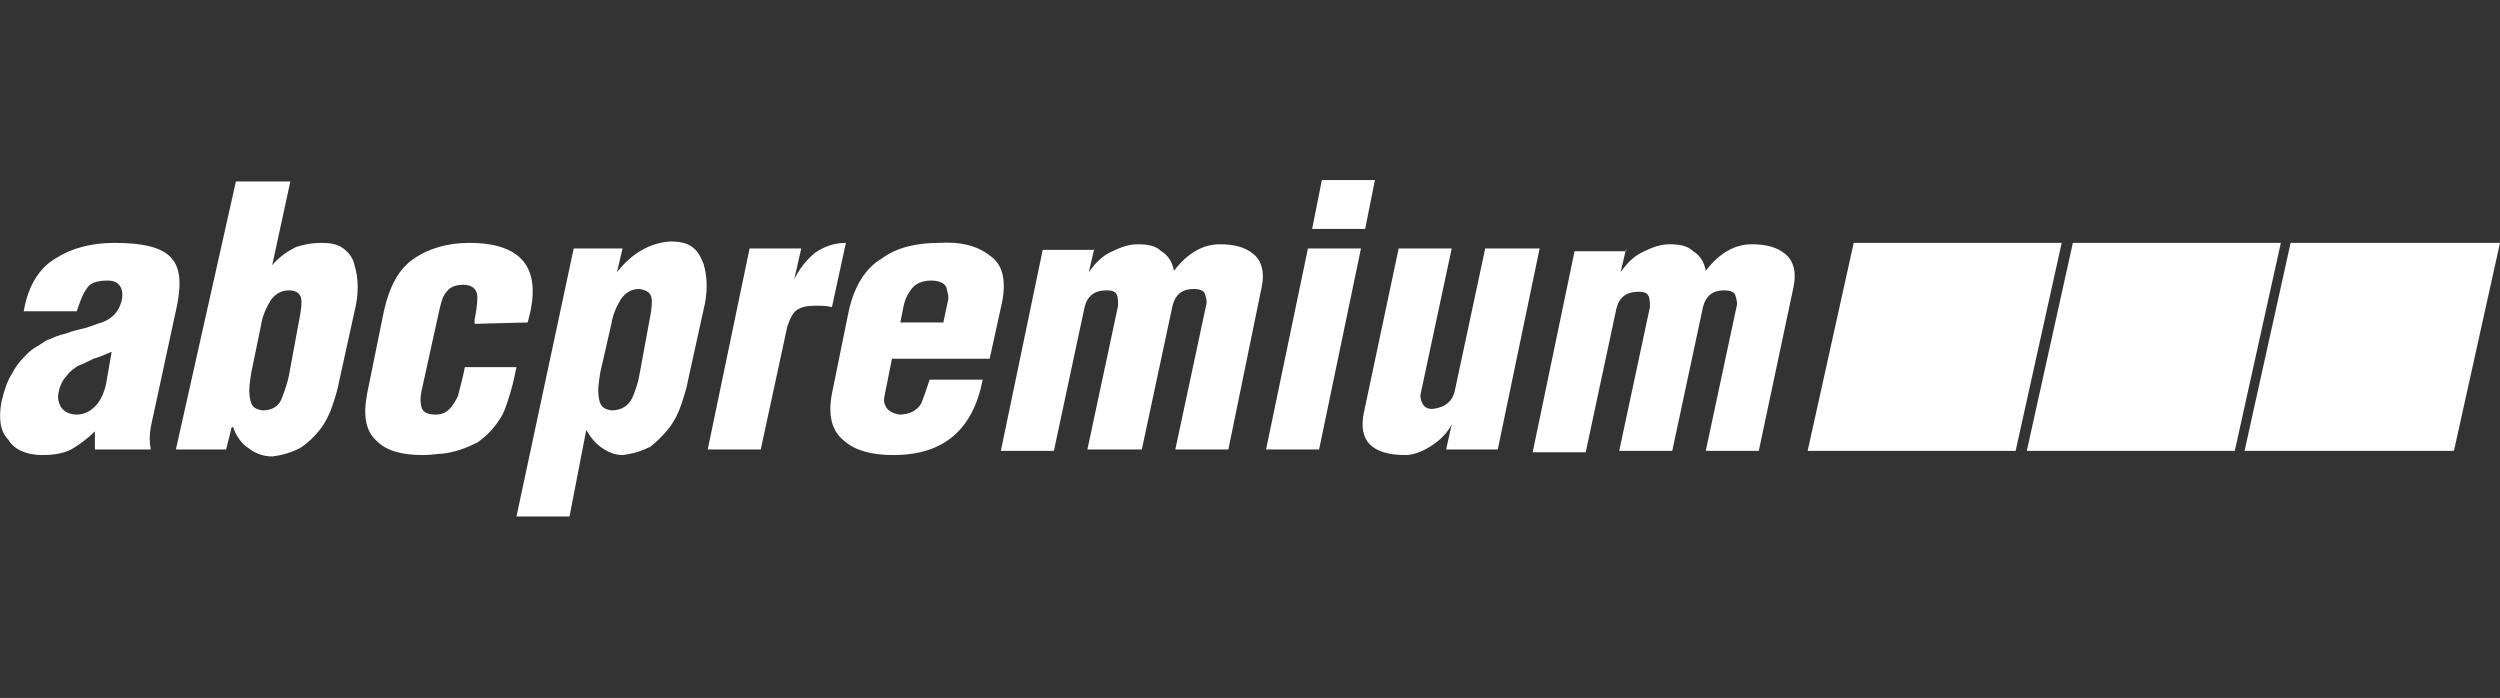 <?xml version="1.0" encoding="utf-8"?>
<!-- Generator: Adobe Illustrator 22.0.1, SVG Export Plug-In . SVG Version: 6.00 Build 0)  -->
<svg version="1.1" id="Layer_1" xmlns="http://www.w3.org/2000/svg" xmlns:xlink="http://www.w3.org/1999/xlink" x="0px" y="0px"
	 width="179.1px" height="50px" viewBox="0 0 179.1 50" style="enable-background:new 0 0 179.1 50;" xml:space="preserve">
<rect x="0" y="0" width="179.1" height="50" fill="#333333" stroke="none"/>
<style type="text/css">
	.st0{fill:#FFFFFF;}
</style>
<g>
	<path class="st0" d="M8,25.2c-0.5,0.2-0.9,0.4-1.3,0.5c-0.4,0.2-0.8,0.4-1.1,0.5c-0.3,0.2-0.6,0.4-0.8,0.7
		c-0.3,0.3-0.5,0.7-0.6,1.2c-0.1,0.4,0,0.8,0.2,1.1c0.2,0.3,0.6,0.5,1.1,0.5c0.6,0,1.1-0.3,1.5-0.8c0.3-0.4,0.5-0.9,0.6-1.4L8,25.2
		L8,25.2L8,25.2z M6.8,30.9c-0.6,0.6-1.2,1-1.7,1.3c-0.6,0.3-1.3,0.4-2.1,0.4c-1.1,0-2-0.4-2.4-1.1C0,30.9-0.1,30,0.1,28.8
		c0.2-0.8,0.4-1.5,0.8-2.1c0.3-0.6,0.7-1,1.1-1.4s0.9-0.6,1.3-0.9c0.5-0.2,0.9-0.4,1.4-0.5c0.5-0.2,1-0.3,1.4-0.4s0.8-0.3,1.2-0.4
		c0.8-0.3,1.2-0.8,1.4-1.5c0.1-0.4,0.1-0.8-0.1-1.1c-0.2-0.3-0.5-0.4-0.9-0.4c-0.8,0-1.3,0.2-1.5,0.6c-0.3,0.4-0.5,1-0.7,1.6H1.7
		C2,20.5,2.8,19.2,4,18.5c1.1-0.7,2.5-1.1,4.2-1.1c2,0,3.3,0.3,4,1s0.8,1.8,0.5,3.4l-1.9,8.8c-0.1,0.6-0.1,1.1,0,1.6h-4V30.9
		L6.8,30.9L6.8,30.9z M21.4,23.1c0.1-0.5,0.2-1,0.2-1.5s-0.3-0.8-0.9-0.8s-1,0.3-1.3,0.7c-0.3,0.5-0.6,1.1-0.7,1.8L18,26.7
		c-0.1,0.7-0.2,1.2-0.1,1.8c0.1,0.6,0.3,0.8,0.9,0.9c0.7,0,1.2-0.3,1.4-0.9c0.2-0.5,0.4-1.1,0.5-1.6L21.4,23.1L21.4,23.1z M19.5,19
		L19.5,19c0.5-0.6,1.1-1,1.7-1.3c0.6-0.2,1.2-0.3,1.8-0.3c0.7,0,1.2,0.1,1.6,0.4s0.7,0.7,0.8,1.2c0.3,1,0.3,2.1,0,3.3l-1.1,5
		c-0.1,0.6-0.3,1.2-0.5,1.8c-0.2,0.6-0.5,1.2-0.9,1.7s-0.8,0.9-1.4,1.3c-0.6,0.3-1.2,0.5-2,0.6c-0.6,0-1.2-0.2-1.7-0.6
		c-0.5-0.3-0.9-0.9-1.1-1.5h-0.1l-0.4,1.6h-3.6L16.9,13h3.9L19.5,19L19.5,19z M34,23.2v-0.3c0.1-0.5,0.2-1.1,0.2-1.6
		c0-0.6-0.4-0.9-1-0.9s-1,0.2-1.2,0.5c-0.3,0.3-0.4,0.8-0.5,1.2L30.2,28c-0.1,0.5-0.1,0.8,0,1.2c0.1,0.3,0.4,0.5,1,0.5
		c0.4,0,0.7-0.1,1-0.4c0.2-0.2,0.4-0.5,0.6-0.9c0.2-0.8,0.4-1.5,0.5-2.1H37c-0.1,0.5-0.2,1-0.4,1.7s-0.4,1.3-0.6,1.7
		c-0.5,0.9-1.1,1.5-1.8,2c-0.8,0.4-1.6,0.7-2.5,0.8c-0.3,0-0.8,0.1-1.4,0.1c-1.5,0-2.6-0.3-3.3-1c-0.8-0.7-1-1.8-0.7-3.4l1.2-5.9
		c0.4-1.8,1.1-3.1,2.2-3.8c1-0.7,2.4-1.1,3.9-1.1c3.9,0,5.3,1.9,4.2,5.7L34,23.2L34,23.2z M46.5,23.1c0.1-0.5,0.2-1,0.2-1.5
		c0-0.6-0.3-0.8-0.9-0.9c-0.6,0-1,0.3-1.3,0.7c-0.3,0.5-0.6,1.1-0.7,1.8L43,26.7c-0.1,0.7-0.2,1.2-0.1,1.8c0.1,0.6,0.3,0.8,0.9,0.9
		c0.7,0,1.2-0.3,1.5-0.9c0.2-0.5,0.4-1,0.5-1.6L46.5,23.1L46.5,23.1z M44.6,17.8l-0.4,1.7l0,0c1.1-1.4,2.4-2.1,3.8-2.2
		c0.7,0,1.2,0.1,1.6,0.4c0.4,0.3,0.6,0.7,0.8,1.2c0.3,1,0.3,2.1,0,3.3l-1.1,5c-0.1,0.6-0.3,1.2-0.5,1.8c-0.2,0.6-0.5,1.2-0.9,1.7
		s-0.8,0.9-1.3,1.3c-0.6,0.3-1.2,0.5-2,0.6c-0.4,0-0.8-0.1-1.3-0.4c-0.5-0.3-0.9-0.7-1.3-1.4l0,0L40.8,37H37l4.1-19.2H44.6
		L44.6,17.8z M57.4,17.8L56.9,20l0,0c0.4-0.8,0.9-1.4,1.5-1.9c0.6-0.4,1.3-0.7,2.2-0.7l-1,4.6c-0.4-0.1-0.8-0.1-1.2-0.1
		c-0.6,0-1,0.1-1.3,0.3c-0.3,0.2-0.5,0.6-0.7,1.2l-1.9,8.8h-3.8l3-14.4L57.4,17.8L57.4,17.8z M67.6,23l0.3-1.4c0.1-0.3,0-0.6-0.1-1
		c-0.1-0.3-0.5-0.5-1.1-0.5s-1.1,0.2-1.4,0.6s-0.5,0.8-0.6,1.4l-0.2,1h3.1V23z M63.9,25.7l-0.5,2.5c-0.1,0.4-0.1,0.7,0.1,1
		c0.2,0.3,0.5,0.4,0.9,0.5c0.8,0,1.3-0.3,1.6-0.8c0.2-0.5,0.4-1.1,0.6-1.7h3.8c-0.7,3.6-2.8,5.4-6.4,5.4c-1.5,0-2.7-0.3-3.5-1
		c-0.9-0.7-1.2-1.8-0.9-3.4l1.2-5.9c0.4-1.8,1.2-3.1,2.4-3.8c1.1-0.8,2.5-1.1,4.1-1.1c1.5-0.1,2.7,0.2,3.6,0.9
		c0.9,0.6,1.2,1.7,0.9,3.3l-0.9,4.1L63.9,25.7L63.9,25.7z M78.4,17.8L78,19.5l0,0c0.5-0.7,1-1.2,1.7-1.5c0.6-0.3,1.2-0.5,1.8-0.5
		c0.7,0,1.3,0.1,1.7,0.5c0.5,0.3,0.8,0.8,0.9,1.4l0,0c1-1.3,2.1-1.9,3.3-1.9c1,0,1.8,0.2,2.4,0.7s0.8,1.3,0.6,2.3L88,32.2h-3.8
		l2.2-10.3c0.1-0.3,0-0.6-0.1-0.9c-0.1-0.2-0.4-0.3-0.8-0.3c-0.8,0-1.3,0.4-1.5,1.2l-2.2,10.3h-3.9l2.2-10.3c0-0.3,0-0.6-0.1-0.8
		c-0.1-0.2-0.3-0.3-0.7-0.3c-0.9,0-1.4,0.4-1.6,1.2l-2.2,10.3h-3.8l3-14.4h3.7V17.8z M90.7,32.2l3-14.4h3.8l-3,14.4H90.7L90.7,32.2z
		 M94,16.4l0.7-3.5h3.8l-0.7,3.5H94L94,16.4z M103.6,32.2l0.4-1.8l0,0c-0.3,0.6-0.8,1.1-1.4,1.5s-1.3,0.7-1.9,0.7c-2.4,0-3.4-1-3-3
		l2.5-11.8h3.8l-2.2,10.3c-0.1,0.3,0,0.6,0.1,0.8c0.1,0.2,0.3,0.4,0.7,0.4c0.9-0.1,1.4-0.5,1.6-1.2l2.2-10.3h3.9l-3,14.4L103.6,32.2
		L103.6,32.2z M116.5,17.8l-0.4,1.7l0,0c0.5-0.7,1-1.2,1.7-1.5c0.6-0.3,1.2-0.5,1.8-0.5c0.7,0,1.3,0.1,1.7,0.5
		c0.5,0.3,0.8,0.8,0.9,1.4l0,0c1-1.3,2.1-1.9,3.3-1.9c1,0,1.8,0.2,2.4,0.7s0.8,1.3,0.6,2.3L126,32.3h-3.8l2.2-10.3
		c0.1-0.3,0-0.6-0.1-0.9c-0.1-0.2-0.4-0.3-0.8-0.3c-0.8,0-1.3,0.4-1.5,1.2l-2.2,10.3H116l2.2-10.3c0-0.3,0-0.6-0.1-0.8
		c-0.1-0.2-0.3-0.3-0.7-0.3c-0.9,0-1.4,0.4-1.6,1.2l-2.2,10.3h-3.8l3-14.4h3.7V17.8z"/>
	<polygon class="st0" points="132.8,17.4 147.7,17.4 144.4,32.3 129.5,32.3 	"/>
	<polygon class="st0" points="148.5,17.4 163.4,17.4 160.1,32.3 145.2,32.3 	"/>
	<polygon class="st0" points="164.1,17.4 179.1,17.4 175.8,32.3 160.8,32.3 	"/>
</g>
</svg>
